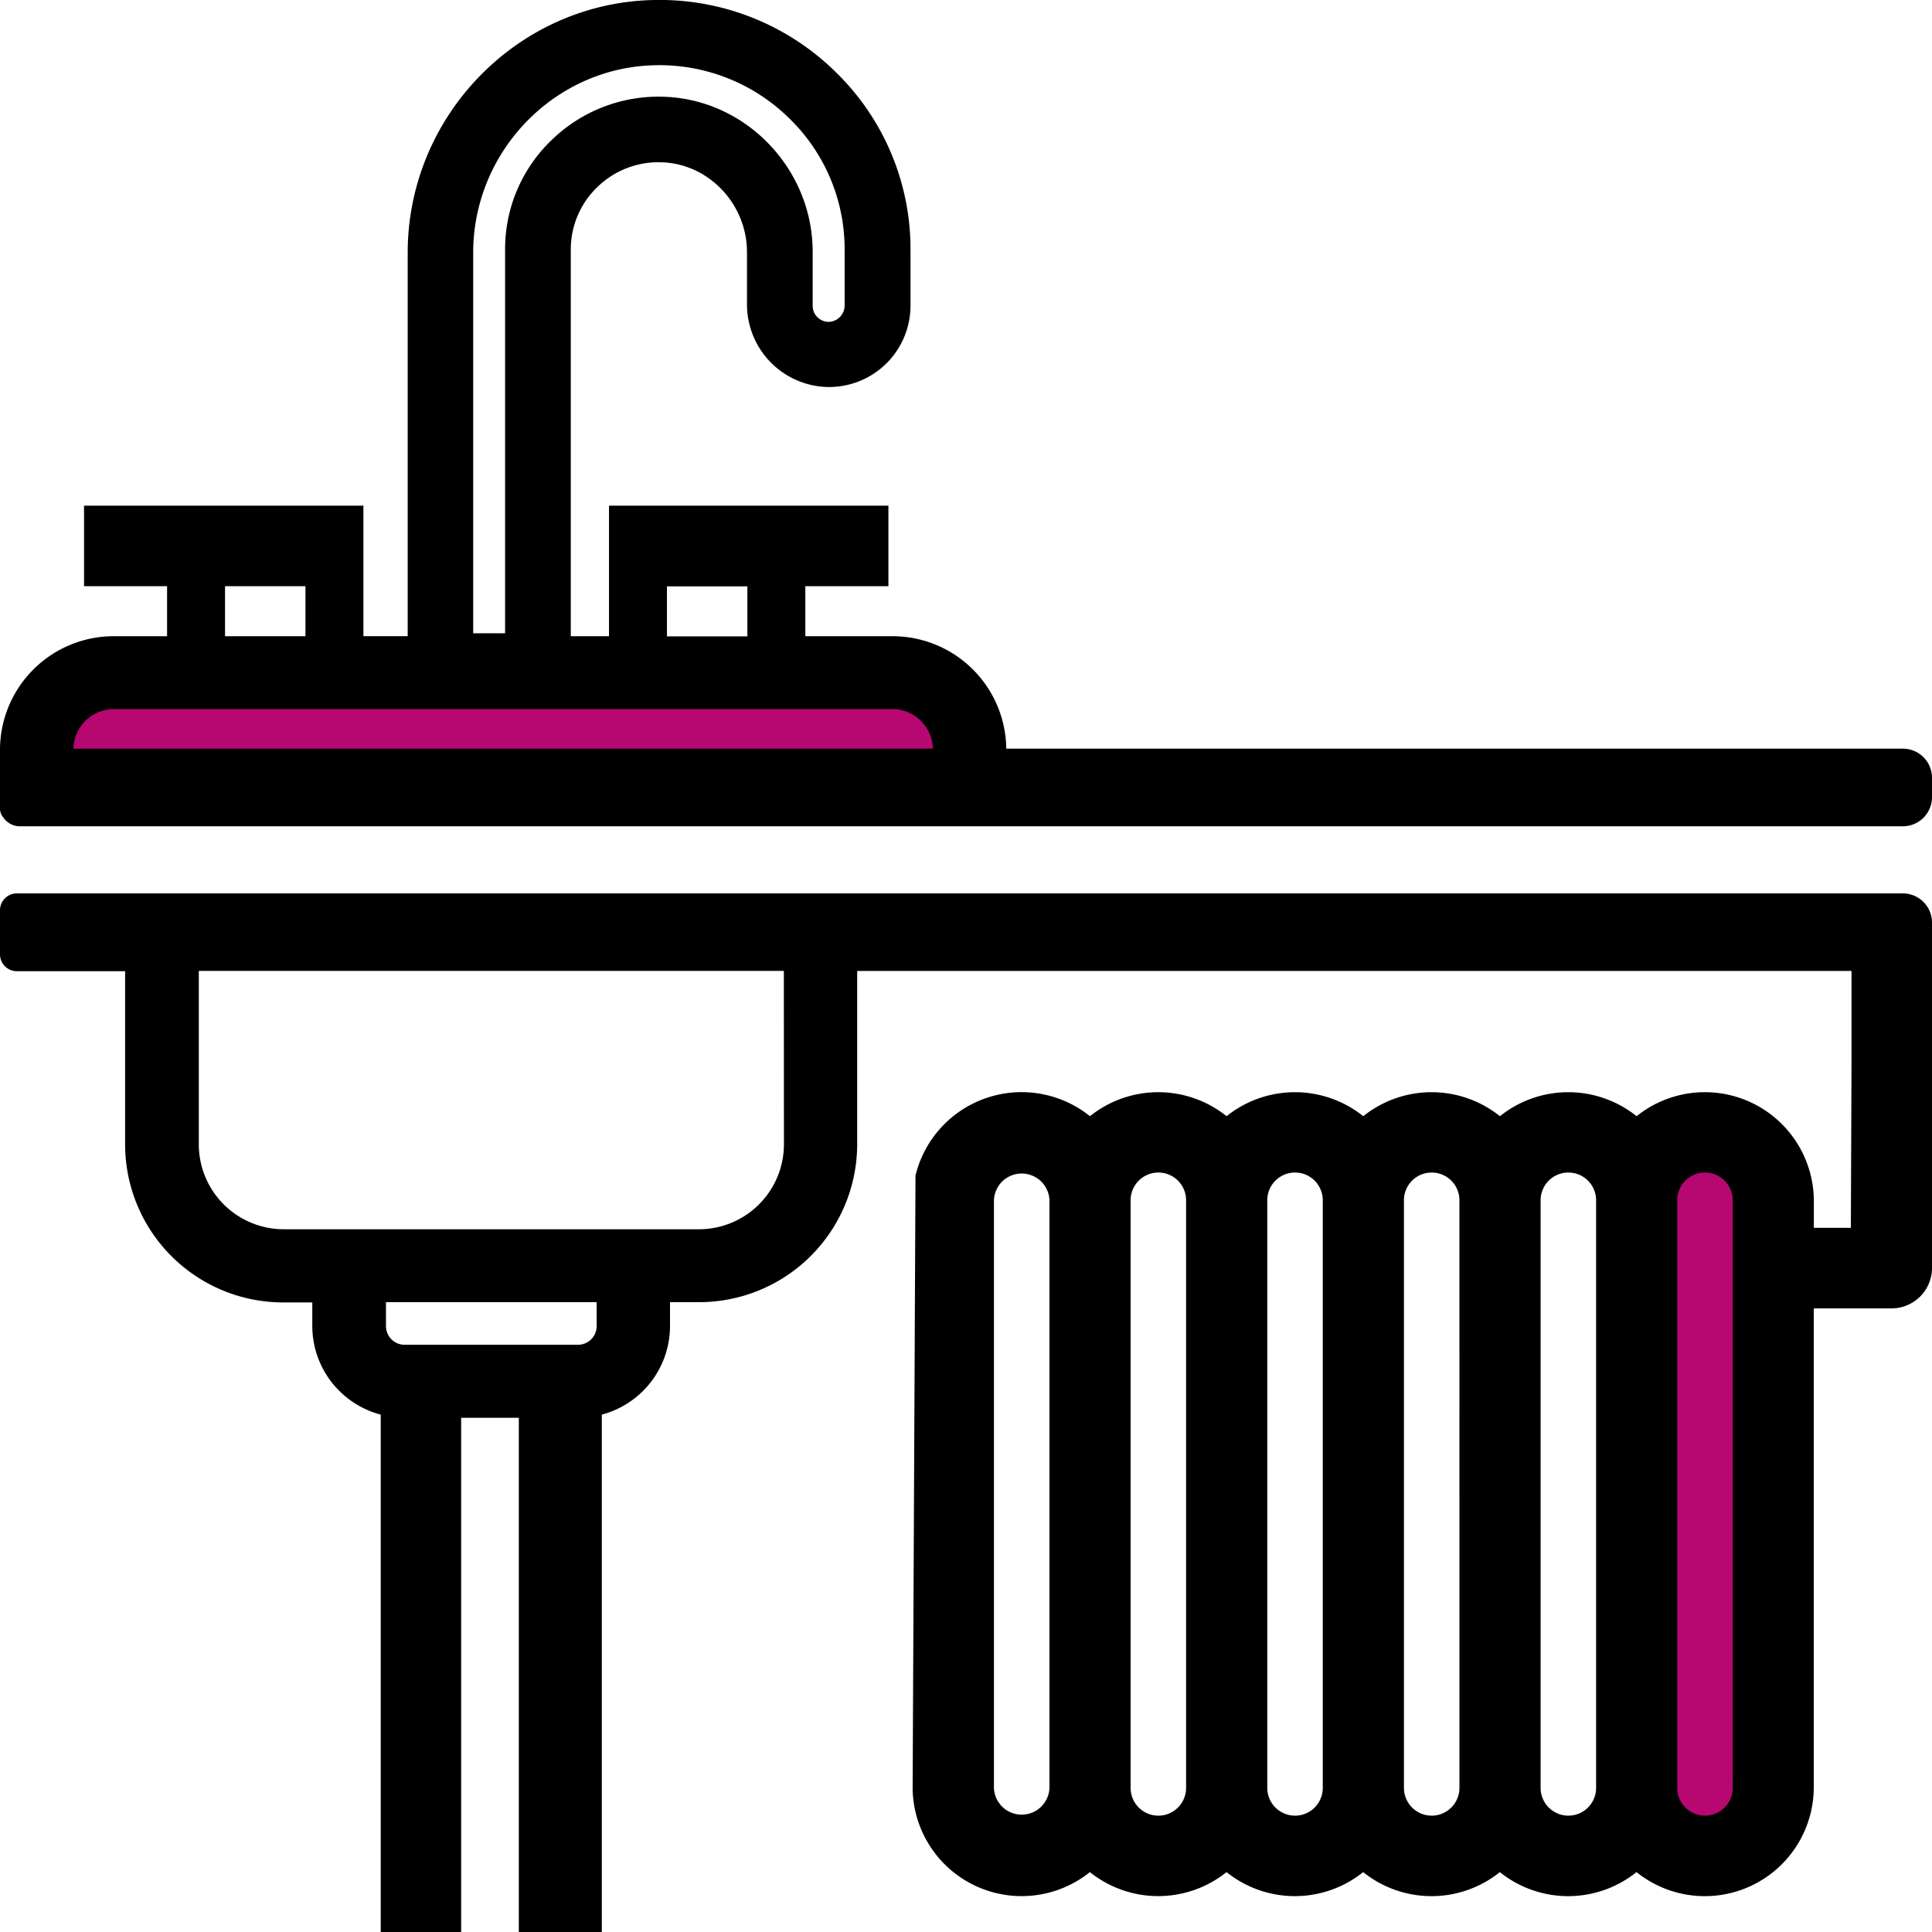 <?xml version="1.0" encoding="UTF-8"?>
<svg xmlns="http://www.w3.org/2000/svg" id="Warstwa_1" data-name="Warstwa 1" viewBox="0 0 500 500">
  <defs>
    <style>.cls-1{fill:#b70771;}</style>
  </defs>
  <path class="cls-1" d="M243.43,193.71a12.56,12.56,0,0,0-12.53-12.2H29.54A12.56,12.56,0,0,0,17,193.71l0,2h226.5Z"></path>
  <path d="M492.42,193.75h-232a29.43,29.43,0,0,0-29.53-29.1H208.42V151.71h21.5V130.87H157.61v33.78h-9.89V64.58a22.36,22.36,0,0,1,6.94-16.23A22.64,22.64,0,0,1,171.22,42c12.19.36,22.1,10.8,22.1,23.28V78.67a21.38,21.38,0,0,0,20.32,21.47,21.08,21.08,0,0,0,22-21V64.58a63.88,63.88,0,0,0-19.43-46A64.87,64.87,0,0,0,169.51,0c-35.32.53-64,29.88-64,65.42v99.22H94.05V130.87H21.75v20.84H43.24v12.94H29.54A29.44,29.44,0,0,0,0,193.75v15.53a3.45,3.45,0,0,0,.86,2.27,5.15,5.15,0,0,0,4.3,2.29H492.42a7.54,7.54,0,0,0,7.58-7.51v-5.07A7.54,7.54,0,0,0,492.42,193.75Zm-319.81-42h20.81v12.94H172.61ZM122.46,65.43c0-26.38,21.22-48.16,47.31-48.55A47.83,47.83,0,0,1,204.23,30.6a47.18,47.18,0,0,1,14.36,34V79a4.24,4.24,0,0,1-3.72,4.27,4.13,4.13,0,0,1-4.55-4.08v-14c0-21.51-17.31-39.52-38.59-40.15a39.63,39.63,0,0,0-28.91,11.15,39,39,0,0,0-12.1,28.34v99.36h-8.26ZM58.24,151.71H79.05v12.94H58.24ZM19,193.75a10.51,10.51,0,0,1,10.53-10.24H230.9a10.51,10.51,0,0,1,10.53,10.24Z"></path>
  <path class="cls-1" d="M441.23,301.51a9.16,9.16,0,0,0-9.18,9.12V462.74a9.18,9.18,0,0,0,18.36,0V310.63A9.16,9.16,0,0,0,441.23,301.51Z"></path>
  <path d="M492.42,231.21H4.38A4.37,4.37,0,0,0,0,235.57V247a4.37,4.37,0,0,0,4.38,4.35h28v45a40.92,40.92,0,0,0,41,40.72h7.44v6.22A23.75,23.75,0,0,0,98.53,366.1V500h20.82V366.92h14.92V500h21.48V366.1a23.75,23.75,0,0,0,17.65-22.86V337h7.44a40.92,40.92,0,0,0,41-40.72v-45H479.17v23.87L479,317.76h-9.58v-7.13a28.21,28.21,0,0,0-45.87-21.76,28.29,28.29,0,0,0-35.37,0,28.29,28.29,0,0,0-35.37,0,28.29,28.29,0,0,0-35.37,0,28.27,28.27,0,0,0-35.36,0,28.26,28.26,0,0,0-45,14.77l-.15.55-.74,158.55a28.21,28.21,0,0,0,45.87,21.76,28.29,28.29,0,0,0,35.37,0,28.25,28.25,0,0,0,35.36,0,28.25,28.25,0,0,0,35.37,0,28.25,28.25,0,0,0,35.37,0,28.2,28.2,0,0,0,45.87-21.75V338.61H489.5A10.48,10.48,0,0,0,500,328.18V238.73A7.55,7.55,0,0,0,492.42,231.21Zm-338,112a4.85,4.85,0,0,1-4.87,4.82H104.75a4.84,4.84,0,0,1-4.86-4.82V337H154.4Zm48.46-46.94a22,22,0,0,1-22,21.86H73.45a22,22,0,0,1-22-21.86v-45H202.86Zm68.72,166.44a7.19,7.19,0,0,1-14.37,0V310.63a7.19,7.19,0,0,1,14.37,0Zm35.36,0a7.18,7.18,0,0,1-14.36,0V310.63a7.18,7.18,0,0,1,14.36,0Zm35.37,0a7.18,7.18,0,0,1-14.36,0V310.63a7.18,7.18,0,0,1,14.36,0Zm35.37,0a7.18,7.18,0,0,1-14.36,0V310.63a7.18,7.18,0,0,1,14.36,0Zm35.37,0a7.18,7.18,0,0,1-14.36,0V310.63a7.18,7.18,0,0,1,14.36,0Zm35.36,0a7.18,7.18,0,0,1-14.36,0V310.63a7.18,7.18,0,0,1,14.36,0Z"></path>
</svg>
